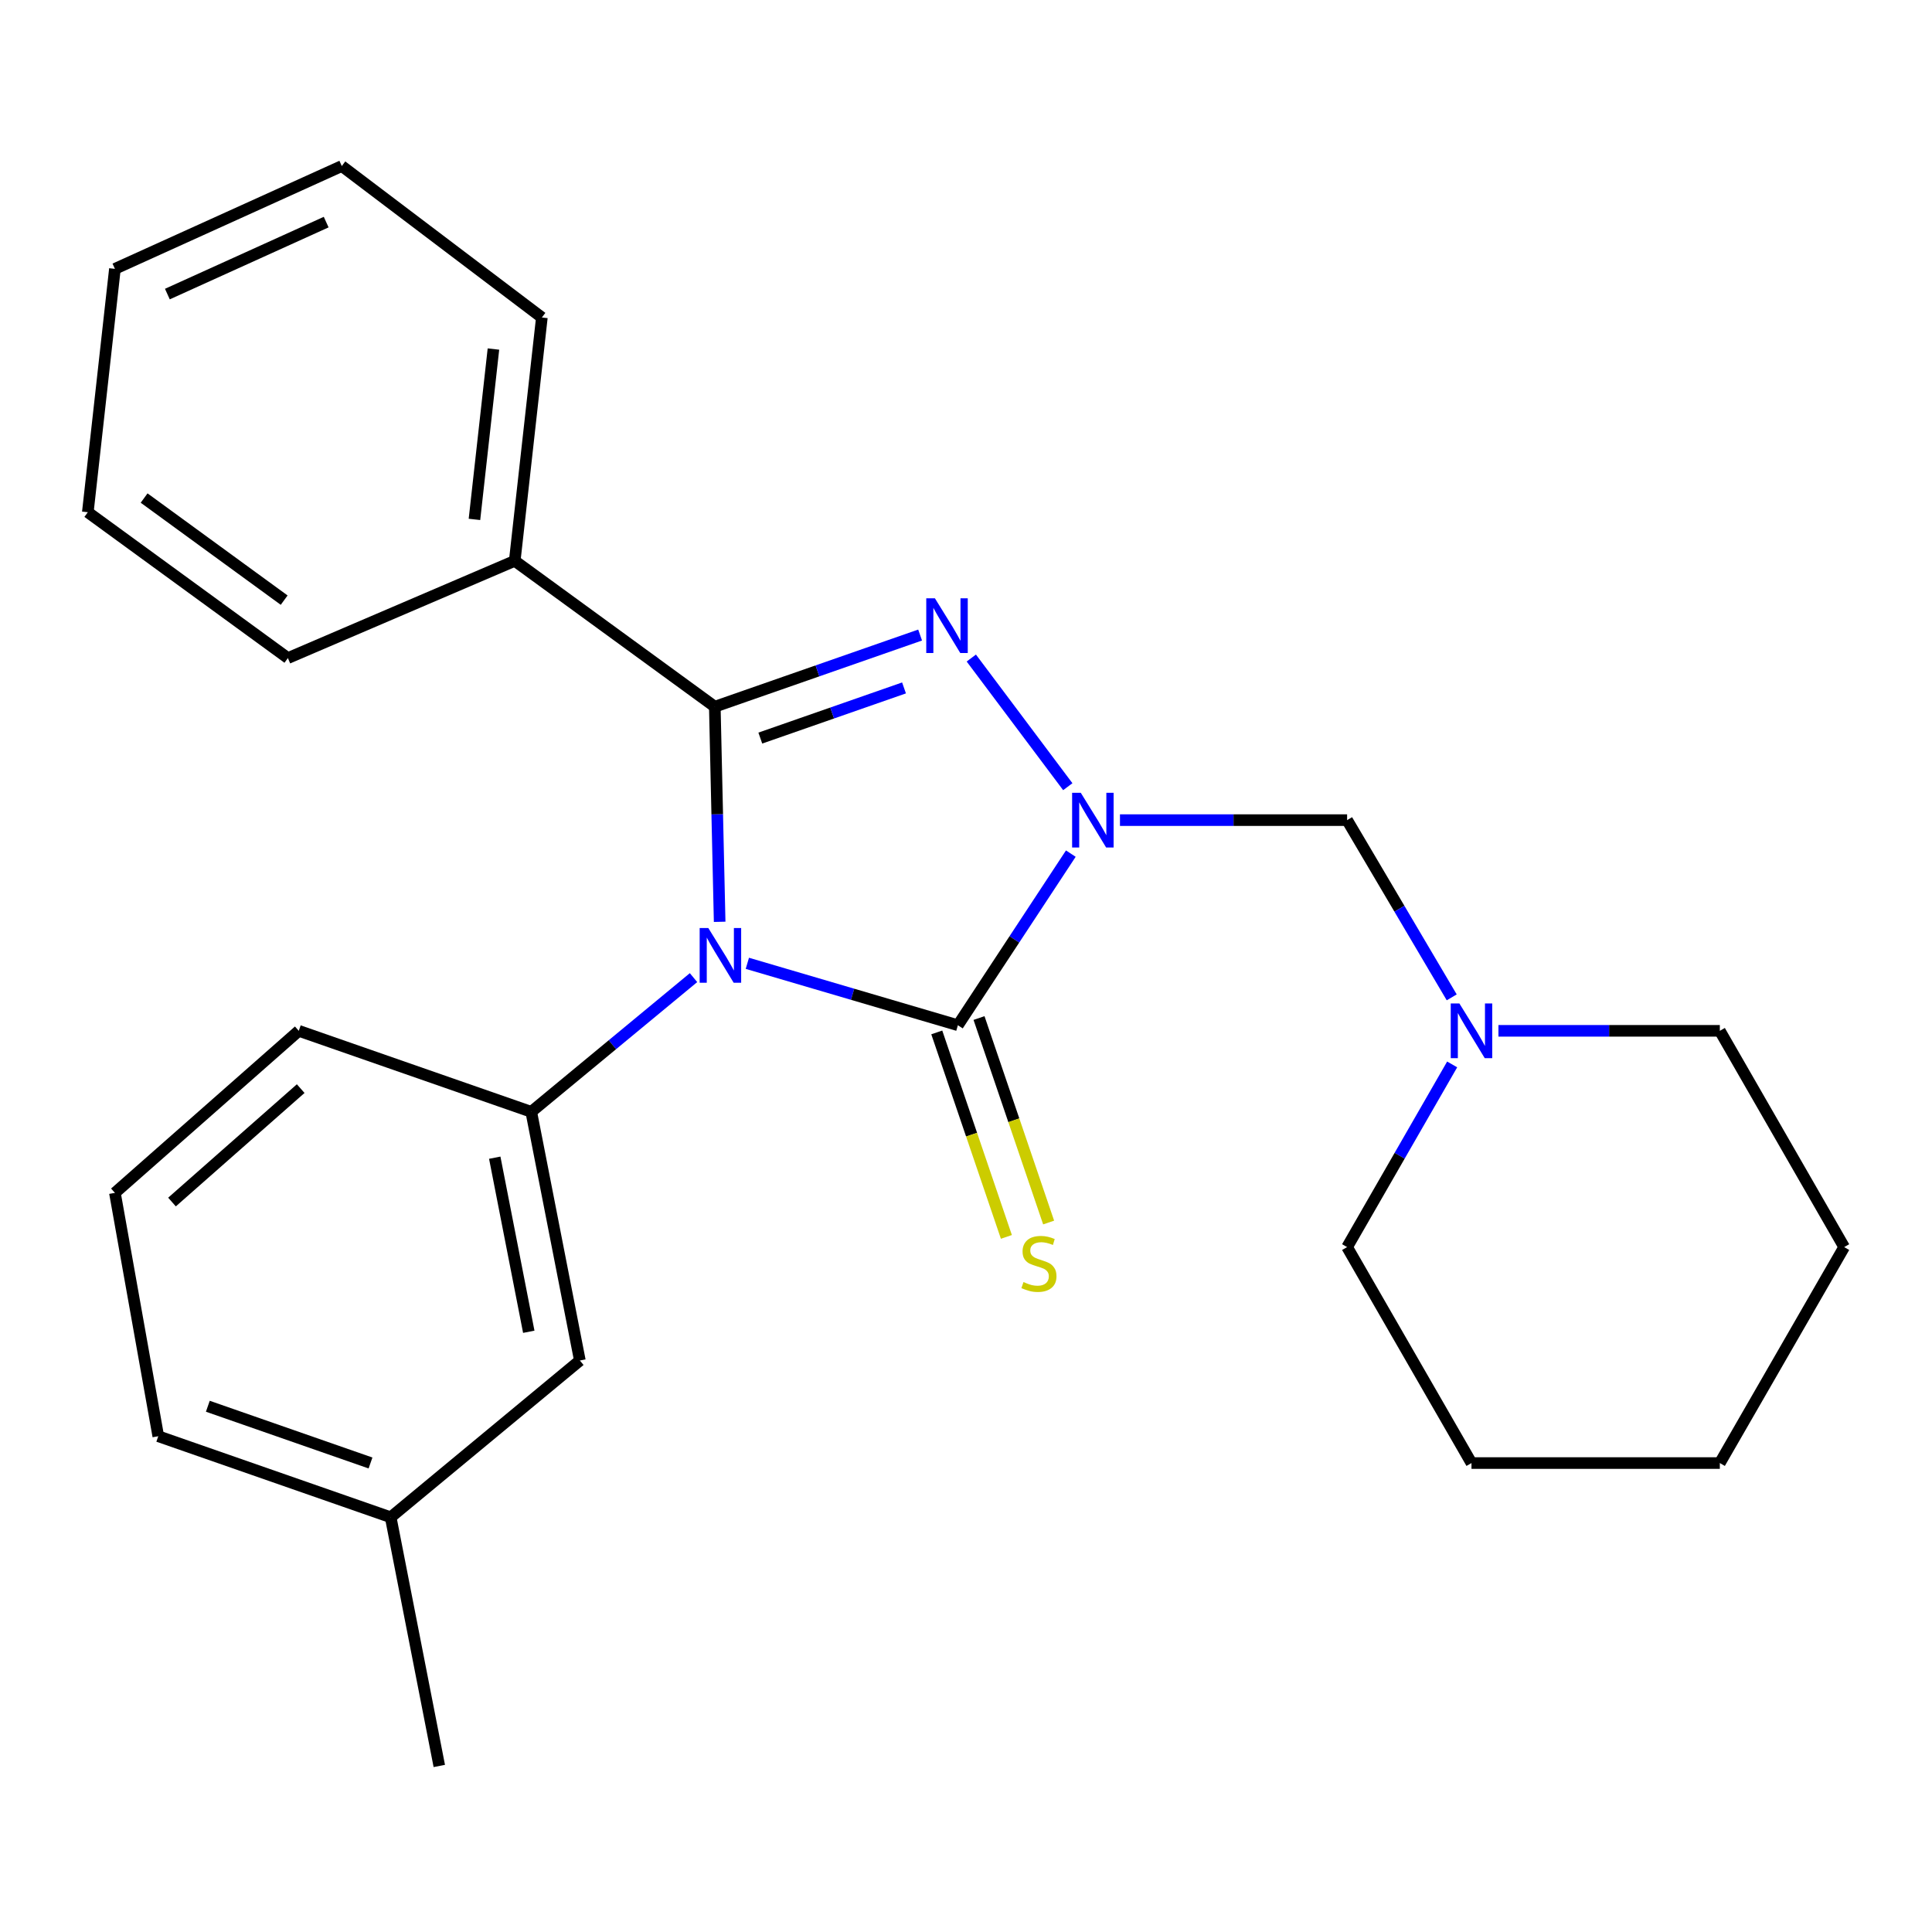 <?xml version='1.0' encoding='iso-8859-1'?>
<svg version='1.1' baseProfile='full'
              xmlns='http://www.w3.org/2000/svg'
                      xmlns:rdkit='http://www.rdkit.org/xml'
                      xmlns:xlink='http://www.w3.org/1999/xlink'
                  xml:space='preserve'
width='1000px' height='1000px' viewBox='0 0 1000 1000'>
<!-- END OF HEADER -->
<rect style='opacity:1.0;fill:#FFFFFF;stroke:none' width='1000' height='1000' x='0' y='0'> </rect>
<path class='bond-1' d='M 372.492,477.129 L 371.237,421.458' style='fill:none;fill-rule:evenodd;stroke:#0000FF;stroke-width:6px;stroke-linecap:butt;stroke-linejoin:miter;stroke-opacity:1' />
<path class='bond-1' d='M 371.237,421.458 L 369.983,365.787' style='fill:none;fill-rule:evenodd;stroke:#000000;stroke-width:6px;stroke-linecap:butt;stroke-linejoin:miter;stroke-opacity:1' />
<path class='bond-2' d='M 386.826,498.608 L 441.315,514.632' style='fill:none;fill-rule:evenodd;stroke:#0000FF;stroke-width:6px;stroke-linecap:butt;stroke-linejoin:miter;stroke-opacity:1' />
<path class='bond-2' d='M 441.315,514.632 L 495.804,530.656' style='fill:none;fill-rule:evenodd;stroke:#000000;stroke-width:6px;stroke-linecap:butt;stroke-linejoin:miter;stroke-opacity:1' />
<path class='bond-4' d='M 358.967,506.017 L 316.97,540.748' style='fill:none;fill-rule:evenodd;stroke:#0000FF;stroke-width:6px;stroke-linecap:butt;stroke-linejoin:miter;stroke-opacity:1' />
<path class='bond-4' d='M 316.97,540.748 L 274.973,575.48' style='fill:none;fill-rule:evenodd;stroke:#000000;stroke-width:6px;stroke-linecap:butt;stroke-linejoin:miter;stroke-opacity:1' />
<path class='bond-0' d='M 554.254,441.832 L 525.029,486.244' style='fill:none;fill-rule:evenodd;stroke:#0000FF;stroke-width:6px;stroke-linecap:butt;stroke-linejoin:miter;stroke-opacity:1' />
<path class='bond-0' d='M 525.029,486.244 L 495.804,530.656' style='fill:none;fill-rule:evenodd;stroke:#000000;stroke-width:6px;stroke-linecap:butt;stroke-linejoin:miter;stroke-opacity:1' />
<path class='bond-5' d='M 579.693,424.495 L 638.475,424.495' style='fill:none;fill-rule:evenodd;stroke:#0000FF;stroke-width:6px;stroke-linecap:butt;stroke-linejoin:miter;stroke-opacity:1' />
<path class='bond-5' d='M 638.475,424.495 L 697.258,424.495' style='fill:none;fill-rule:evenodd;stroke:#000000;stroke-width:6px;stroke-linecap:butt;stroke-linejoin:miter;stroke-opacity:1' />
<path class='bond-25' d='M 552.684,407.189 L 502.744,340.603' style='fill:none;fill-rule:evenodd;stroke:#0000FF;stroke-width:6px;stroke-linecap:butt;stroke-linejoin:miter;stroke-opacity:1' />
<path class='bond-3' d='M 369.983,365.787 L 423.116,347.242' style='fill:none;fill-rule:evenodd;stroke:#000000;stroke-width:6px;stroke-linecap:butt;stroke-linejoin:miter;stroke-opacity:1' />
<path class='bond-3' d='M 423.116,347.242 L 476.248,328.698' style='fill:none;fill-rule:evenodd;stroke:#0000FF;stroke-width:6px;stroke-linecap:butt;stroke-linejoin:miter;stroke-opacity:1' />
<path class='bond-3' d='M 393.535,382.032 L 430.727,369.05' style='fill:none;fill-rule:evenodd;stroke:#000000;stroke-width:6px;stroke-linecap:butt;stroke-linejoin:miter;stroke-opacity:1' />
<path class='bond-3' d='M 430.727,369.05 L 467.92,356.069' style='fill:none;fill-rule:evenodd;stroke:#0000FF;stroke-width:6px;stroke-linecap:butt;stroke-linejoin:miter;stroke-opacity:1' />
<path class='bond-8' d='M 369.983,365.787 L 266.427,290.295' style='fill:none;fill-rule:evenodd;stroke:#000000;stroke-width:6px;stroke-linecap:butt;stroke-linejoin:miter;stroke-opacity:1' />
<path class='bond-7' d='M 484.871,534.378 L 502.888,587.299' style='fill:none;fill-rule:evenodd;stroke:#000000;stroke-width:6px;stroke-linecap:butt;stroke-linejoin:miter;stroke-opacity:1' />
<path class='bond-7' d='M 502.888,587.299 L 520.905,640.22' style='fill:none;fill-rule:evenodd;stroke:#CCCC00;stroke-width:6px;stroke-linecap:butt;stroke-linejoin:miter;stroke-opacity:1' />
<path class='bond-7' d='M 506.737,526.934 L 524.754,579.855' style='fill:none;fill-rule:evenodd;stroke:#000000;stroke-width:6px;stroke-linecap:butt;stroke-linejoin:miter;stroke-opacity:1' />
<path class='bond-7' d='M 524.754,579.855 L 542.77,632.776' style='fill:none;fill-rule:evenodd;stroke:#CCCC00;stroke-width:6px;stroke-linecap:butt;stroke-linejoin:miter;stroke-opacity:1' />
<path class='bond-9' d='M 274.973,575.48 L 300.137,704.2' style='fill:none;fill-rule:evenodd;stroke:#000000;stroke-width:6px;stroke-linecap:butt;stroke-linejoin:miter;stroke-opacity:1' />
<path class='bond-9' d='M 256.079,599.219 L 273.693,689.324' style='fill:none;fill-rule:evenodd;stroke:#000000;stroke-width:6px;stroke-linecap:butt;stroke-linejoin:miter;stroke-opacity:1' />
<path class='bond-11' d='M 274.973,575.48 L 154.645,533.556' style='fill:none;fill-rule:evenodd;stroke:#000000;stroke-width:6px;stroke-linecap:butt;stroke-linejoin:miter;stroke-opacity:1' />
<path class='bond-6' d='M 697.258,424.495 L 724.334,470.363' style='fill:none;fill-rule:evenodd;stroke:#000000;stroke-width:6px;stroke-linecap:butt;stroke-linejoin:miter;stroke-opacity:1' />
<path class='bond-6' d='M 724.334,470.363 L 751.41,516.23' style='fill:none;fill-rule:evenodd;stroke:#0000FF;stroke-width:6px;stroke-linecap:butt;stroke-linejoin:miter;stroke-opacity:1' />
<path class='bond-12' d='M 775.591,533.556 L 832.885,533.556' style='fill:none;fill-rule:evenodd;stroke:#0000FF;stroke-width:6px;stroke-linecap:butt;stroke-linejoin:miter;stroke-opacity:1' />
<path class='bond-12' d='M 832.885,533.556 L 890.179,533.556' style='fill:none;fill-rule:evenodd;stroke:#000000;stroke-width:6px;stroke-linecap:butt;stroke-linejoin:miter;stroke-opacity:1' />
<path class='bond-13' d='M 751.637,550.945 L 724.447,598.219' style='fill:none;fill-rule:evenodd;stroke:#0000FF;stroke-width:6px;stroke-linecap:butt;stroke-linejoin:miter;stroke-opacity:1' />
<path class='bond-13' d='M 724.447,598.219 L 697.258,645.493' style='fill:none;fill-rule:evenodd;stroke:#000000;stroke-width:6px;stroke-linecap:butt;stroke-linejoin:miter;stroke-opacity:1' />
<path class='bond-15' d='M 266.427,290.295 L 280.465,164.333' style='fill:none;fill-rule:evenodd;stroke:#000000;stroke-width:6px;stroke-linecap:butt;stroke-linejoin:miter;stroke-opacity:1' />
<path class='bond-15' d='M 245.576,268.842 L 255.403,180.669' style='fill:none;fill-rule:evenodd;stroke:#000000;stroke-width:6px;stroke-linecap:butt;stroke-linejoin:miter;stroke-opacity:1' />
<path class='bond-16' d='M 266.427,290.295 L 149.011,340.623' style='fill:none;fill-rule:evenodd;stroke:#000000;stroke-width:6px;stroke-linecap:butt;stroke-linejoin:miter;stroke-opacity:1' />
<path class='bond-10' d='M 300.137,704.2 L 202.214,785.339' style='fill:none;fill-rule:evenodd;stroke:#000000;stroke-width:6px;stroke-linecap:butt;stroke-linejoin:miter;stroke-opacity:1' />
<path class='bond-18' d='M 202.214,785.339 L 227.378,914.06' style='fill:none;fill-rule:evenodd;stroke:#000000;stroke-width:6px;stroke-linecap:butt;stroke-linejoin:miter;stroke-opacity:1' />
<path class='bond-26' d='M 202.214,785.339 L 81.924,743.39' style='fill:none;fill-rule:evenodd;stroke:#000000;stroke-width:6px;stroke-linecap:butt;stroke-linejoin:miter;stroke-opacity:1' />
<path class='bond-26' d='M 191.776,757.237 L 107.573,727.872' style='fill:none;fill-rule:evenodd;stroke:#000000;stroke-width:6px;stroke-linecap:butt;stroke-linejoin:miter;stroke-opacity:1' />
<path class='bond-14' d='M 154.645,533.556 L 59.48,617.428' style='fill:none;fill-rule:evenodd;stroke:#000000;stroke-width:6px;stroke-linecap:butt;stroke-linejoin:miter;stroke-opacity:1' />
<path class='bond-14' d='M 155.642,563.466 L 89.027,622.176' style='fill:none;fill-rule:evenodd;stroke:#000000;stroke-width:6px;stroke-linecap:butt;stroke-linejoin:miter;stroke-opacity:1' />
<path class='bond-19' d='M 890.179,533.556 L 954.545,645.493' style='fill:none;fill-rule:evenodd;stroke:#000000;stroke-width:6px;stroke-linecap:butt;stroke-linejoin:miter;stroke-opacity:1' />
<path class='bond-20' d='M 697.258,645.493 L 761.638,757.275' style='fill:none;fill-rule:evenodd;stroke:#000000;stroke-width:6px;stroke-linecap:butt;stroke-linejoin:miter;stroke-opacity:1' />
<path class='bond-17' d='M 59.48,617.428 L 81.924,743.39' style='fill:none;fill-rule:evenodd;stroke:#000000;stroke-width:6px;stroke-linecap:butt;stroke-linejoin:miter;stroke-opacity:1' />
<path class='bond-22' d='M 280.465,164.333 L 176.909,85.94' style='fill:none;fill-rule:evenodd;stroke:#000000;stroke-width:6px;stroke-linecap:butt;stroke-linejoin:miter;stroke-opacity:1' />
<path class='bond-21' d='M 149.011,340.623 L 45.455,265.131' style='fill:none;fill-rule:evenodd;stroke:#000000;stroke-width:6px;stroke-linecap:butt;stroke-linejoin:miter;stroke-opacity:1' />
<path class='bond-21' d='M 147.084,310.634 L 74.595,257.789' style='fill:none;fill-rule:evenodd;stroke:#000000;stroke-width:6px;stroke-linecap:butt;stroke-linejoin:miter;stroke-opacity:1' />
<path class='bond-28' d='M 954.545,645.493 L 890.179,757.275' style='fill:none;fill-rule:evenodd;stroke:#000000;stroke-width:6px;stroke-linecap:butt;stroke-linejoin:miter;stroke-opacity:1' />
<path class='bond-23' d='M 761.638,757.275 L 890.179,757.275' style='fill:none;fill-rule:evenodd;stroke:#000000;stroke-width:6px;stroke-linecap:butt;stroke-linejoin:miter;stroke-opacity:1' />
<path class='bond-24' d='M 45.455,265.131 L 59.48,139.156' style='fill:none;fill-rule:evenodd;stroke:#000000;stroke-width:6px;stroke-linecap:butt;stroke-linejoin:miter;stroke-opacity:1' />
<path class='bond-27' d='M 176.909,85.94 L 59.48,139.156' style='fill:none;fill-rule:evenodd;stroke:#000000;stroke-width:6px;stroke-linecap:butt;stroke-linejoin:miter;stroke-opacity:1' />
<path class='bond-27' d='M 168.828,114.961 L 86.629,152.212' style='fill:none;fill-rule:evenodd;stroke:#000000;stroke-width:6px;stroke-linecap:butt;stroke-linejoin:miter;stroke-opacity:1' />
<path  class='atom-0' d='M 366.623 480.348
L 375.903 495.348
Q 376.823 496.828, 378.303 499.508
Q 379.783 502.188, 379.863 502.348
L 379.863 480.348
L 383.623 480.348
L 383.623 508.668
L 379.743 508.668
L 369.783 492.268
Q 368.623 490.348, 367.383 488.148
Q 366.183 485.948, 365.823 485.268
L 365.823 508.668
L 362.143 508.668
L 362.143 480.348
L 366.623 480.348
' fill='#0000FF'/>
<path  class='atom-1' d='M 559.403 410.335
L 568.683 425.335
Q 569.603 426.815, 571.083 429.495
Q 572.563 432.175, 572.643 432.335
L 572.643 410.335
L 576.403 410.335
L 576.403 438.655
L 572.523 438.655
L 562.563 422.255
Q 561.403 420.335, 560.163 418.135
Q 558.963 415.935, 558.603 415.255
L 558.603 438.655
L 554.923 438.655
L 554.923 410.335
L 559.403 410.335
' fill='#0000FF'/>
<path  class='atom-4' d='M 483.91 309.678
L 493.19 324.678
Q 494.11 326.158, 495.59 328.838
Q 497.07 331.518, 497.15 331.678
L 497.15 309.678
L 500.91 309.678
L 500.91 337.998
L 497.03 337.998
L 487.07 321.598
Q 485.91 319.678, 484.67 317.478
Q 483.47 315.278, 483.11 314.598
L 483.11 337.998
L 479.43 337.998
L 479.43 309.678
L 483.91 309.678
' fill='#0000FF'/>
<path  class='atom-7' d='M 755.378 519.396
L 764.658 534.396
Q 765.578 535.876, 767.058 538.556
Q 768.538 541.236, 768.618 541.396
L 768.618 519.396
L 772.378 519.396
L 772.378 547.716
L 768.498 547.716
L 758.538 531.316
Q 757.378 529.396, 756.138 527.196
Q 754.938 524.996, 754.578 524.316
L 754.578 547.716
L 750.898 547.716
L 750.898 519.396
L 755.378 519.396
' fill='#0000FF'/>
<path  class='atom-8' d='M 529.753 663.592
Q 530.073 663.712, 531.393 664.272
Q 532.713 664.832, 534.153 665.192
Q 535.633 665.512, 537.073 665.512
Q 539.753 665.512, 541.313 664.232
Q 542.873 662.912, 542.873 660.632
Q 542.873 659.072, 542.073 658.112
Q 541.313 657.152, 540.113 656.632
Q 538.913 656.112, 536.913 655.512
Q 534.393 654.752, 532.873 654.032
Q 531.393 653.312, 530.313 651.792
Q 529.273 650.272, 529.273 647.712
Q 529.273 644.152, 531.673 641.952
Q 534.113 639.752, 538.913 639.752
Q 542.193 639.752, 545.913 641.312
L 544.993 644.392
Q 541.593 642.992, 539.033 642.992
Q 536.273 642.992, 534.753 644.152
Q 533.233 645.272, 533.273 647.232
Q 533.273 648.752, 534.033 649.672
Q 534.833 650.592, 535.953 651.112
Q 537.113 651.632, 539.033 652.232
Q 541.593 653.032, 543.113 653.832
Q 544.633 654.632, 545.713 656.272
Q 546.833 657.872, 546.833 660.632
Q 546.833 664.552, 544.193 666.672
Q 541.593 668.752, 537.233 668.752
Q 534.713 668.752, 532.793 668.192
Q 530.913 667.672, 528.673 666.752
L 529.753 663.592
' fill='#CCCC00'/>
</svg>
